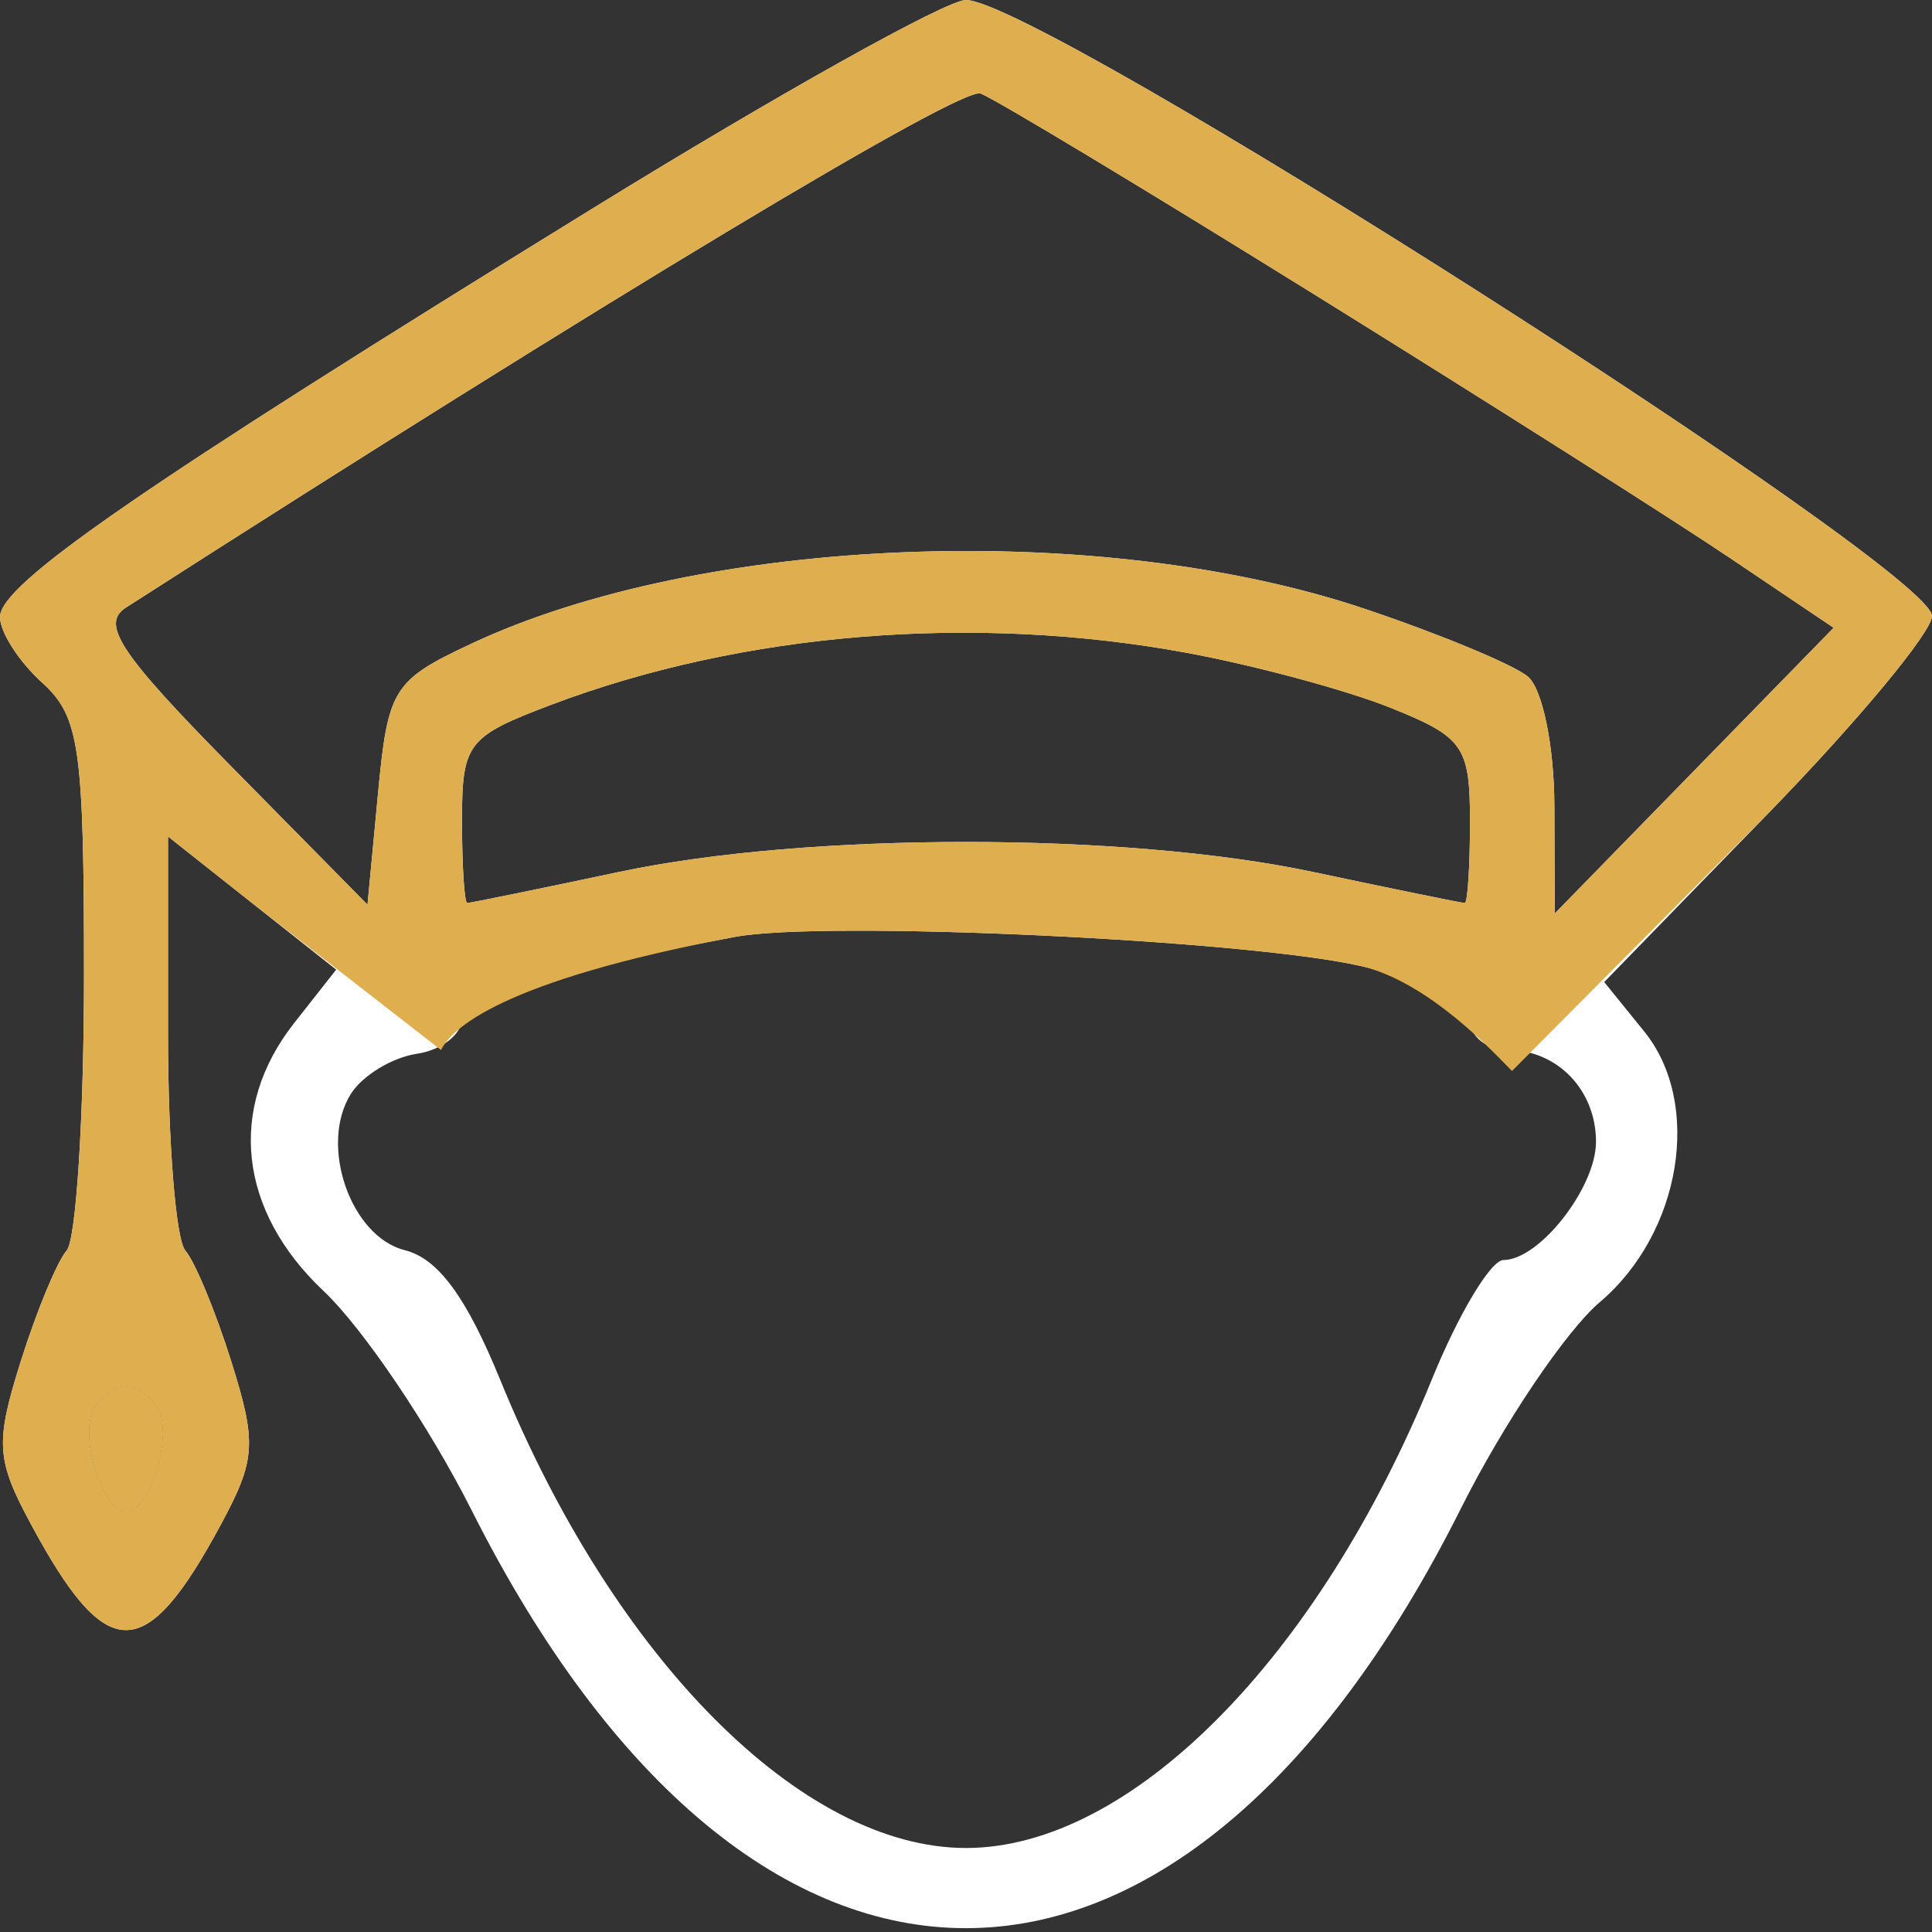 <svg width="92" height="92" viewBox="0 0 92 92" fill="none" xmlns="http://www.w3.org/2000/svg">
<rect x="0" y="0" width="92" height="92" fill="#333333" stroke="none"/>
<path fill-rule="evenodd" clip-rule="evenodd" d="M28.159 9.963C6.664 23.215 0 27.811 0 29.382C0 30.102 0.9 31.505 2 32.5C3.791 34.121 4 35.58 4 46.455C4 53.135 3.628 59.028 3.174 59.55C2.72 60.073 1.736 62.447 0.988 64.828C-0.234 68.72 -0.185 69.501 1.48 72.592C5.092 79.3 6.908 79.3 10.52 72.592C12.185 69.501 12.234 68.72 11.012 64.828C10.264 62.447 9.28 60.073 8.826 59.55C8.372 59.028 8 54.377 8 49.216V39.832L12.004 43.003L16.008 46.174L14.004 48.722C10.817 52.774 11.356 57.656 15.412 61.481C17.288 63.251 20.462 67.952 22.464 71.929C35.838 98.486 56.229 98.443 69.569 71.829C71.589 67.798 74.568 63.375 76.189 62C80.066 58.71 81.074 52.548 78.296 49.117L76.391 46.765L84.196 38.737C88.488 34.322 92 30.09 92 29.333C92 27.096 49.502 0 45.993 0C45.072 0 37.047 4.483 28.159 9.963ZM62.66 14.066C70.783 19.109 79.653 24.734 82.372 26.565L87.316 29.894L80.676 36.697L74.036 43.5L74.018 38.372C74.008 35.508 73.448 32.79 72.75 32.213C72.063 31.646 68.575 30.198 65 28.996C52.367 24.748 33.448 25.488 22.425 30.662C18.716 32.403 18.472 32.795 18 37.793L17.5 43.081L11 36.486C5.703 31.113 4.778 29.714 6 28.93C28.791 14.311 45.759 4.106 46.696 4.453C47.353 4.696 54.537 9.022 62.66 14.066ZM56.514 31.087C59.749 31.685 64.107 32.859 66.198 33.696C69.689 35.093 70 35.536 70 39.109C70 41.249 69.887 43 69.75 43C69.612 43 66.349 42.333 62.5 41.517C53.538 39.619 38.462 39.619 29.5 41.517C25.651 42.333 22.388 43 22.25 43C22.113 43 22 41.237 22 39.083C22 35.393 22.247 35.072 26.25 33.559C35.367 30.112 46.374 29.213 56.514 31.087ZM64.75 45.989C68.06 46.731 70 47.689 70 48.583C70 49.362 70.81 50 71.8 50C74.163 50 76 51.912 76 54.371C76 56.554 73.304 59.999 71.595 60.001C70.993 60.002 69.46 62.555 68.189 65.673C62.755 79.01 53.82 88 46 88C38.193 88 29.254 79.019 23.826 65.722C22.212 61.767 20.864 59.932 19.281 59.534C16.691 58.884 15.182 54.527 16.705 52.095C17.255 51.218 18.671 50.356 19.852 50.18C21.033 50.005 22 49.249 22 48.501C22 47.261 23.796 46.724 35 44.614C39.218 43.82 59.192 44.743 64.75 45.989ZM7.506 67.009C8.287 68.274 7.163 72 6 72C4.837 72 3.713 68.274 4.494 67.009C4.837 66.454 5.515 66 6 66C6.485 66 7.163 66.454 7.506 67.009Z" fill="white"/>
<path fill-rule="evenodd" clip-rule="evenodd" d="M28.159 9.963C6.664 23.215 0 27.811 0 29.382C0 30.102 0.9 31.505 2 32.5C3.791 34.121 4 35.58 4 46.455C4 53.135 3.628 59.028 3.174 59.55C2.72 60.073 1.736 62.447 0.988 64.828C-0.234 68.72 -0.185 69.501 1.48 72.592C5.092 79.3 6.908 79.3 10.52 72.592C12.185 69.501 12.234 68.72 11.012 64.828C10.264 62.447 9.28 60.073 8.826 59.55C8.372 59.028 8 54.377 8 49.216V39.832L12.004 43.003L21 50C21.5 49 23.796 46.724 35 44.614C39.218 43.82 59.192 44.743 64.75 45.989C68.06 46.731 71.25 50.252 72 51L84.196 38.737C88.488 34.322 92 30.09 92 29.333C92 27.096 49.502 0 45.993 0C45.072 0 37.047 4.483 28.159 9.963ZM82.372 26.565C79.653 24.734 70.783 19.109 62.66 14.066C54.537 9.022 47.353 4.696 46.696 4.453C45.759 4.106 28.791 14.311 6 28.93C4.778 29.714 5.703 31.113 11 36.486L17.5 43.081L18 37.793C18.472 32.795 18.716 32.403 22.425 30.662C33.448 25.488 52.367 24.748 65 28.996C68.575 30.198 72.063 31.646 72.75 32.213C73.448 32.79 74.008 35.508 74.018 38.372L74.036 43.5L80.676 36.697L87.316 29.894L82.372 26.565ZM66.198 33.696C64.107 32.859 59.749 31.685 56.514 31.087C46.374 29.213 35.367 30.112 26.25 33.559C22.247 35.072 22 35.393 22 39.083C22 41.237 22.113 43 22.25 43C22.388 43 25.651 42.333 29.5 41.517C38.462 39.619 53.538 39.619 62.5 41.517C66.349 42.333 69.612 43 69.75 43C69.887 43 70 41.249 70 39.109C70 35.536 69.689 35.093 66.198 33.696ZM6 72C7.163 72 8.287 68.274 7.506 67.009C7.163 66.454 6.485 66 6 66C5.515 66 4.837 66.454 4.494 67.009C3.713 68.274 4.837 72 6 72Z" fill="#DFAE4F"/>
<path fill-rule="evenodd" clip-rule="evenodd" d="M7.506 67.009C8.287 68.274 7.163 72 6 72C4.837 72 3.713 68.274 4.494 67.009C4.837 66.454 5.515 66 6 66C6.485 66 7.163 66.454 7.506 67.009Z" fill="#DFAE4F"/>
</svg>
